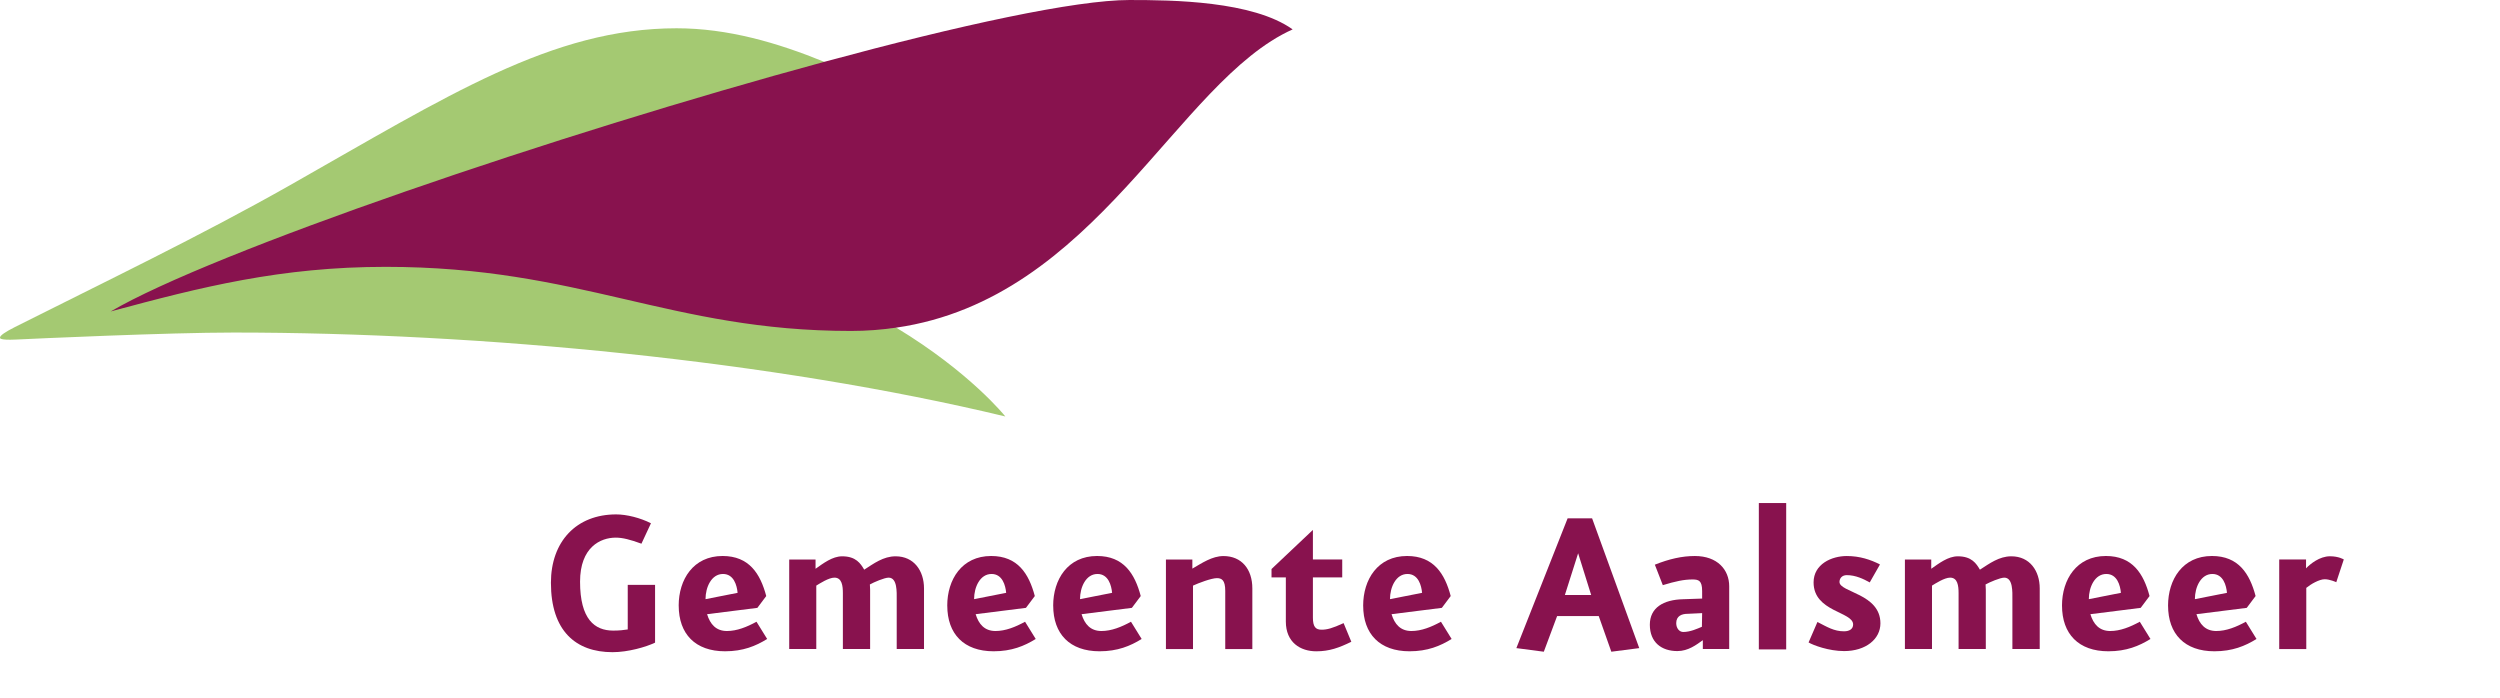 <?xml version="1.0" encoding="UTF-8" standalone="no"?>
<svg xmlns:dc="http://purl.org/dc/elements/1.1/" xmlns:cc="http://creativecommons.org/ns#" xmlns:rdf="http://www.w3.org/1999/02/22-rdf-syntax-ns#" xmlns:svg="http://www.w3.org/2000/svg" xmlns="http://www.w3.org/2000/svg" id="Logo Gemeente Aalsmeer" width="226.77" height="63.33" viewBox="0 0 226.77 63.33" preserveAspectRatio="xMinYMin meet">
  <style type="text/css">
    path.groen { fill:#a4c972; }
    path.paars, path.blend { fill:#88124e; }
    path.blend {  mix-blend-mode:multiply; }
</style>
  <path id="blad_groen" class="groen" d="m61.37 2.565c-11.307 0-20.826 6.169-35.061 14.232-8.185 4.636-16.883 8.804-24.986 12.885-0.829 0.418-1.326 0.756-1.32 0.932 0.001 0.032-0.153 0.265 1.462 0.186s13.774-0.636 19.743-0.636c22.467 0 48.931 2.554 69.984 7.613 0-0-3.15-3.972-9.892-8.055-1.312 0.191-2.675 0.299-4.106 0.299 1.431 0 2.794-0.11 4.106-0.3-2.661-1.614-5.865-3.241-9.683-4.651 11.669-1.004 23.507-7.31 25.114-10.756-6.191-0.251-13.646-5.307-21.962-8.704-4.259-1.739-8.743-3.045-13.399-3.045zm-48.286 24.876c-1.003 0.263-2.015 0.536-3.043 0.814 0.002-0.001 0.005-0.002 0.006-0.003 1.026-0.277 2.036-0.549 3.037-0.811z"></path>
  <path id="blad_paars" class="blend" d="m102.47 0c-4.914 0-15.411 2.279-27.706 5.61-24.245 6.57-55.487 17.24-64.728 22.644 8.222-2.224 15.445-4.049 24.952-4.049 17.694 0 25.758 5.815 42.202 5.815 1.431 0 2.794-0.11 4.106-0.3 18.159-2.633 25.436-22.328 35.957-27.054-3.631-2.583-10.881-2.665-14.783-2.665z"></path>
  <path id="G#_emeente" class="paars" d="m49.973 52.868c0-3.751 2.307-6.208 5.918-6.208 0.953 0 2.188 0.313 3.156 0.804l-0.863 1.853c-1.012-0.372-1.712-0.55-2.33-0.55-1.385 0-3.238 0.863-3.238 3.996 0 3.402 1.317 4.437 3.007 4.437 0.536 0 0.953-0.045 1.318-0.104v-4.042h2.479v5.239c-0.826 0.396-2.456 0.865-3.856 0.865-3.342 0-5.59-1.937-5.59-6.29z"></path>
  <path id="e#G_meente" class="paars" d="m61.562 54.93c0-2.353 1.318-4.497 3.982-4.497 2.412 0 3.424 1.609 3.96 3.633l-0.804 1.072-4.562 0.574c0.275 0.907 0.811 1.526 1.801 1.526 0.908 0 1.809-0.365 2.68-0.842l0.968 1.564c-1.035 0.64-2.188 1.117-3.818 1.117-2.702 0-4.205-1.571-4.205-4.146zm2.434-0.581 2.91-0.574c-0.059-0.661-0.335-1.711-1.325-1.711-1.05 0-1.585 1.198-1.585 2.286z"></path>
  <path id="m#Ge_eente" class="paars" d="m81.339 58.873v-4.518c0-0.632 0.067-1.958-0.737-1.958-0.372 0-1.34 0.417-1.697 0.618l0.022 0.477v5.38h-2.471v-5.068c0-0.663-0.082-1.408-0.767-1.408-0.514 0-1.34 0.537-1.645 0.723v5.753h-2.456v-8.12h2.389v0.841c0.699-0.491 1.526-1.131 2.412-1.131 1.258 0 1.675 0.655 2.002 1.213 0.871-0.558 1.734-1.213 2.85-1.213 1.667 0 2.575 1.317 2.575 2.909v5.501h-2.479z"></path>
  <path id="e#Gem_ente" class="paars" d="m85.923 54.93c0-2.353 1.318-4.497 3.982-4.497 2.412 0 3.424 1.609 3.96 3.633l-0.804 1.072-4.562 0.574c0.275 0.907 0.811 1.526 1.801 1.526 0.908 0 1.809-0.365 2.68-0.842l0.968 1.564c-1.035 0.64-2.188 1.117-3.818 1.117-2.702 0-4.205-1.571-4.205-4.146zm2.434-0.581 2.91-0.574c-0.059-0.661-0.335-1.711-1.325-1.711-1.05 0-1.585 1.198-1.585 2.286z"></path>
  <path id="e#Geme_nte" class="paars" d="m95.532 54.93c0-2.353 1.318-4.497 3.982-4.497 2.412 0 3.424 1.609 3.96 3.633l-0.804 1.072-4.562 0.574c0.275 0.907 0.811 1.526 1.801 1.526 0.908 0 1.809-0.365 2.68-0.842l0.968 1.564c-1.035 0.64-2.188 1.117-3.818 1.117-2.702 0-4.205-1.571-4.205-4.146zm2.434-0.581 2.91-0.574c-0.059-0.661-0.335-1.711-1.325-1.711-1.05 0-1.585 1.198-1.585 2.286z"></path>
  <path id="n#Gemee_te" class="paars" d="m111.14 58.873v-5.277c0-0.989-0.328-1.154-0.759-1.154-0.499 0-1.69 0.455-2.166 0.678v5.753h-2.456v-8.12h2.397v0.826c0.864-0.498 1.794-1.14 2.821-1.14 1.652 0 2.62 1.199 2.62 2.933v5.501h-2.456z"></path>
  <path id="t#Gemeen_e" class="paars" d="m119.4 59.079c-1.442 0-2.764-0.804-2.764-2.701v-4.001h-1.299v-0.764l3.754-3.546v2.68h2.66v1.63h-2.66v3.652c0 0.824 0.247 1.09 0.783 1.09 0.494 0 0.969-0.121 2.001-0.597l0.701 1.692c-1.093 0.535-1.98 0.865-3.177 0.865z"></path>
  <path id="e#Gemeent_" class="paars" d="m123.65 54.93c0-2.353 1.317-4.497 3.982-4.497 2.412 0 3.424 1.609 3.959 3.633l-0.804 1.072-4.562 0.574c0.275 0.907 0.811 1.526 1.801 1.526 0.908 0 1.809-0.365 2.68-0.842l0.968 1.564c-1.035 0.64-2.189 1.117-3.818 1.117-2.702 0-4.205-1.571-4.205-4.146zm2.433-0.581 2.911-0.574c-0.06-0.661-0.334-1.711-1.325-1.711-1.05 0-1.586 1.198-1.586 2.286z"></path>
  <path id="A#_alsmeer" class="paars" d="m146.16 59.116c-0.38-1.077-0.761-2.154-1.141-3.231h-3.778c-0.402 1.077-0.803 2.154-1.205 3.231l-2.49-0.327c1.55-3.924 3.099-7.847 4.649-11.771h2.221c1.426 3.924 2.851 7.847 4.277 11.771l-2.533 0.327c-1.004-2.977-2.007-5.954-3.011-8.931-0.401 1.263-0.802 2.525-1.203 3.788h2.386l-1.183-3.788"></path>
  <path id="a#A_lsmeer" class="paars" d="m154.46 58.873v-0.804c-0.578 0.413-1.321 0.989-2.311 0.989-1.423 0-2.496-0.783-2.496-2.392 0-1.547 1.239-2.268 3.012-2.311l1.732-0.06v-0.682c0-0.968-0.33-1.051-0.887-1.051-0.762 0-1.526 0.165-2.681 0.516l-0.722-1.857c1.3-0.517 2.455-0.786 3.631-0.786 2.042 0 3.114 1.24 3.114 2.746v5.691h-2.392v0zm-0.063-3.258-1.32 0.063c-0.515 0-1.03 0.186-1.03 0.844 0 0.476 0.288 0.804 0.638 0.804 0.64 0 1.3-0.308 1.691-0.473l0.021-1.237z"></path>
  <path id="l#Aa_smeer" class="paars" d="m159.54 58.907v-13.277h2.482v13.277h-2.482z"></path>
  <path id="s#Aal_meer" class="paars" d="m167.27 59.058c-1.383 0-2.806-0.535-3.218-0.783l0.804-1.857c0.887 0.455 1.505 0.847 2.413 0.847 0.515 0 0.824-0.228 0.824-0.619 0-1.175-3.587-1.135-3.587-3.815 0-1.671 1.649-2.395 3.011-2.395 1.176 0 2.166 0.331 3.011 0.765l-0.929 1.63c-0.556-0.31-1.278-0.661-2.082-0.661-0.433 0-0.661 0.29-0.661 0.62 0 0.948 3.713 1.052 3.713 3.753 0 1.423-1.321 2.516-3.3 2.516z"></path>
  <path id="m#Aals_eer" class="paars" d="m182.54 58.873v-4.518c0-0.632 0.067-1.958-0.737-1.958-0.371 0-1.339 0.417-1.696 0.618l0.022 0.477v5.38h-2.47v-5.068c0-0.663-0.082-1.408-0.767-1.408-0.514 0-1.34 0.537-1.644 0.723v5.753h-2.457v-8.12h2.389v0.841c0.699-0.491 1.526-1.131 2.412-1.131 1.258 0 1.675 0.655 2.003 1.213 0.871-0.558 1.734-1.213 2.85-1.213 1.668 0 2.575 1.317 2.575 2.909v5.501h-2.479z"></path>
  <path id="e#Aalsm_er" class="paars" d="m187.04 54.93c0-2.353 1.317-4.497 3.982-4.497 2.412 0 3.424 1.609 3.959 3.633l-0.804 1.072-4.562 0.574c0.275 0.907 0.811 1.526 1.801 1.526 0.908 0 1.809-0.365 2.68-0.842l0.968 1.564c-1.035 0.64-2.189 1.117-3.818 1.117-2.702 0-4.205-1.571-4.205-4.146zm2.433-0.581 2.911-0.574c-0.06-0.661-0.334-1.711-1.325-1.711-1.05 0-1.586 1.198-1.586 2.286z"></path>
  <path id="e#Aalsme_r" class="paars" d="m196.66 54.93c0-2.353 1.317-4.497 3.982-4.497 2.412 0 3.424 1.609 3.959 3.633l-0.804 1.072-4.562 0.574c0.275 0.907 0.811 1.526 1.801 1.526 0.908 0 1.809-0.365 2.68-0.842l0.968 1.564c-1.035 0.64-2.189 1.117-3.818 1.117-2.702 0-4.205-1.571-4.205-4.146zm2.433-0.581 2.911-0.574c-0.06-0.661-0.334-1.711-1.325-1.711-1.05 0-1.586 1.198-1.586 2.286z"></path>
  <path id="r#Aalsmee_" class="paars" d="m211.92 52.811s-0.577-0.269-1.052-0.269c-0.494 0-1.279 0.455-1.67 0.783v5.548h-2.455v-8.126h2.434v0.806c0.372-0.393 1.237-1.095 2.166-1.095 0.804 0 1.258 0.289 1.258 0.289l-0.682 2.064z"></path>
</svg>

